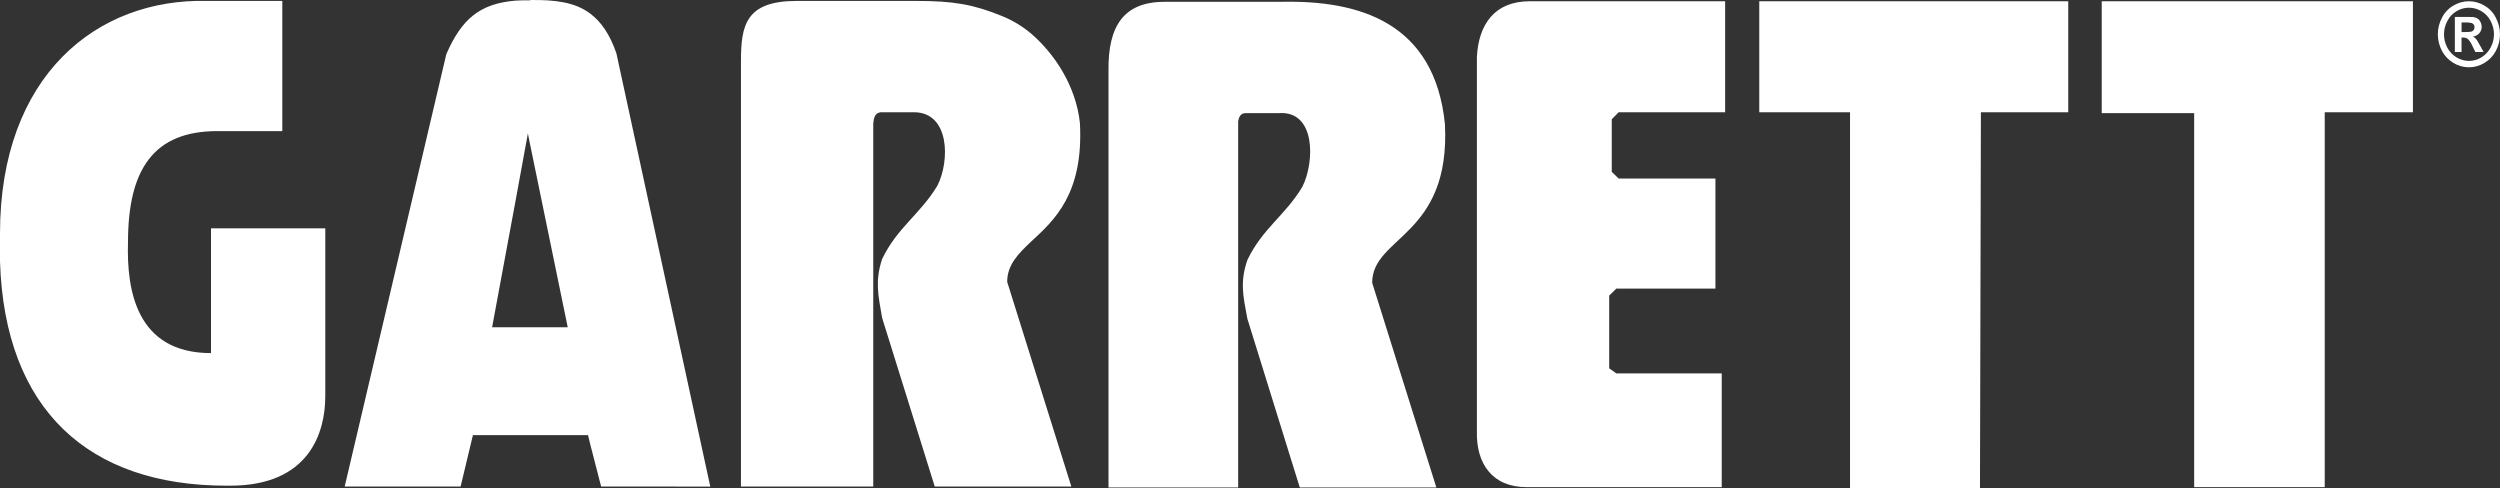 <?xml version="1.0" encoding="UTF-8"?>
<svg xmlns="http://www.w3.org/2000/svg" width="210" height="41" viewBox="0 0 210 41" fill="none">
  <rect x="0" y="0" width="210" height="41" fill="#333333" stroke="none"/>
  <path d="M155.402 40.999V9.428H147.779V0.106H173.732V9.429H166.395L166.318 41L155.402 40.999ZM109.181 40.946L104.778 26.77C104.414 24.831 104.15 23.678 104.778 21.844C106.049 19.181 107.954 18.109 109.401 15.684C110.453 13.59 110.524 9.274 107.425 9.504H104.64C104.227 9.504 104.079 9.779 104.006 10.196V40.946H93.114V5.924C93.07 2.222 94.363 0.153 97.826 0.153H107.591C114.158 0.001 120.51 1.864 121.374 10.422C121.853 19.9 115.263 19.826 115.263 23.753L120.653 40.946H109.181ZM124.059 36.248V4.776C124.203 2.044 125.552 0.106 128.485 0.106H144.911V9.429H135.966L135.387 10.018V14.434L135.966 14.996H144.096V24.243H135.773L135.173 24.831V30.938L135.773 31.365H144.625V40.919H128.414C128.355 40.92 128.296 40.92 128.238 40.92C125.355 40.921 123.995 38.949 124.059 36.248ZM184.31 40.92V9.503H176.545V0.106H202.686V9.429H195.277V40.919L184.31 40.92ZM86.627 40.871H78.52L74.096 26.693C73.76 24.752 73.496 23.603 74.096 21.763C75.367 19.109 77.267 18.032 78.736 15.607C79.798 13.539 79.798 9.428 76.765 9.428H73.975C73.496 9.503 73.419 9.837 73.353 10.348V40.871H62.24V5.139C62.24 2.099 62.654 0.078 66.93 0.078H76.937C80.081 0.078 81.742 0.36 84.175 1.35C85.069 1.712 85.897 2.213 86.629 2.834C88.551 4.495 90.378 7.18 90.714 10.347C91.028 16.324 88.528 18.521 86.629 20.279C85.518 21.329 84.604 22.25 84.604 23.678L86.629 30.142L89.994 40.871H86.627ZM50.496 40.871L49.56 37.242L49.394 36.55H39.726L38.691 40.871H28.953L37.491 4.549C38.785 1.583 40.304 0.305 43.315 0.051C43.701 0.026 44.074 0.026 44.515 0.026L44.564 0.002C46.629 -0.025 48.291 0.182 49.563 1.129C50.482 1.817 51.22 2.86 51.776 4.475L59.663 40.872L50.496 40.871ZM43.312 16.837L41.337 27.489H47.689L44.513 12.059L44.342 11.211L43.312 16.837ZM19.002 40.796C7.508 40.796 0.386 34.485 0 21.947V19.618C0 6.309 8.18 -0.149 17.389 0.078H23.714V11.013H18.255C12.943 11.013 10.752 14.18 10.752 20.337C10.629 24.371 11.449 29.66 17.724 29.66V19.18H27.324V33.283C27.324 36.348 25.971 40.797 19.336 40.797C19.226 40.797 19.114 40.797 19.002 40.796ZM206.088 5.286C205.675 5.041 205.339 4.686 205.119 4.263C204.895 3.836 204.778 3.362 204.777 2.882C204.776 2.395 204.897 1.915 205.129 1.485C205.341 1.056 205.678 0.7 206.097 0.463C206.486 0.229 206.933 0.106 207.388 0.106C207.843 0.106 208.29 0.229 208.679 0.463C209.098 0.7 209.436 1.056 209.648 1.485C209.877 1.913 209.998 2.389 210 2.873C210.002 3.357 209.885 3.834 209.659 4.263C209.438 4.686 209.103 5.041 208.69 5.286C208.299 5.526 207.848 5.652 207.388 5.652C206.928 5.652 206.478 5.526 206.086 5.286H206.088ZM206.357 0.933C206.024 1.129 205.755 1.415 205.581 1.757C205.395 2.1 205.297 2.483 205.295 2.873C205.293 3.263 205.387 3.647 205.57 3.992C205.747 4.333 206.016 4.619 206.346 4.819C206.66 5.012 207.022 5.115 207.392 5.117C207.762 5.117 208.124 5.014 208.438 4.819C208.768 4.619 209.037 4.333 209.214 3.992C209.399 3.648 209.496 3.264 209.495 2.874C209.494 2.484 209.395 2.1 209.209 1.757C209.034 1.413 208.763 1.127 208.427 0.933C208.115 0.746 207.757 0.647 207.392 0.647C207.027 0.647 206.669 0.746 206.357 0.933ZM207.931 4.366L207.695 3.889C207.606 3.665 207.475 3.46 207.309 3.284C207.199 3.195 207.06 3.148 206.918 3.153H206.769V4.366H206.208V1.422H206.769C207.298 1.422 207.595 1.422 207.656 1.426C207.808 1.43 207.957 1.472 208.091 1.545C208.203 1.612 208.293 1.71 208.349 1.828C208.423 1.956 208.461 2.102 208.46 2.249C208.464 2.449 208.393 2.643 208.261 2.794C208.118 2.951 207.922 3.052 207.71 3.077C207.78 3.101 207.845 3.138 207.903 3.184C207.972 3.254 208.035 3.33 208.09 3.411C208.112 3.438 208.178 3.558 208.294 3.77L208.625 4.365L207.931 4.366ZM206.77 2.693H207.001C207.204 2.7 207.407 2.688 207.608 2.655C207.683 2.628 207.749 2.578 207.795 2.513C207.84 2.444 207.863 2.363 207.861 2.281C207.861 2.204 207.838 2.128 207.795 2.063C207.749 1.999 207.683 1.952 207.608 1.928C207.408 1.891 207.204 1.877 207.001 1.886H206.77V2.693Z" fill="white"></path>
</svg>
